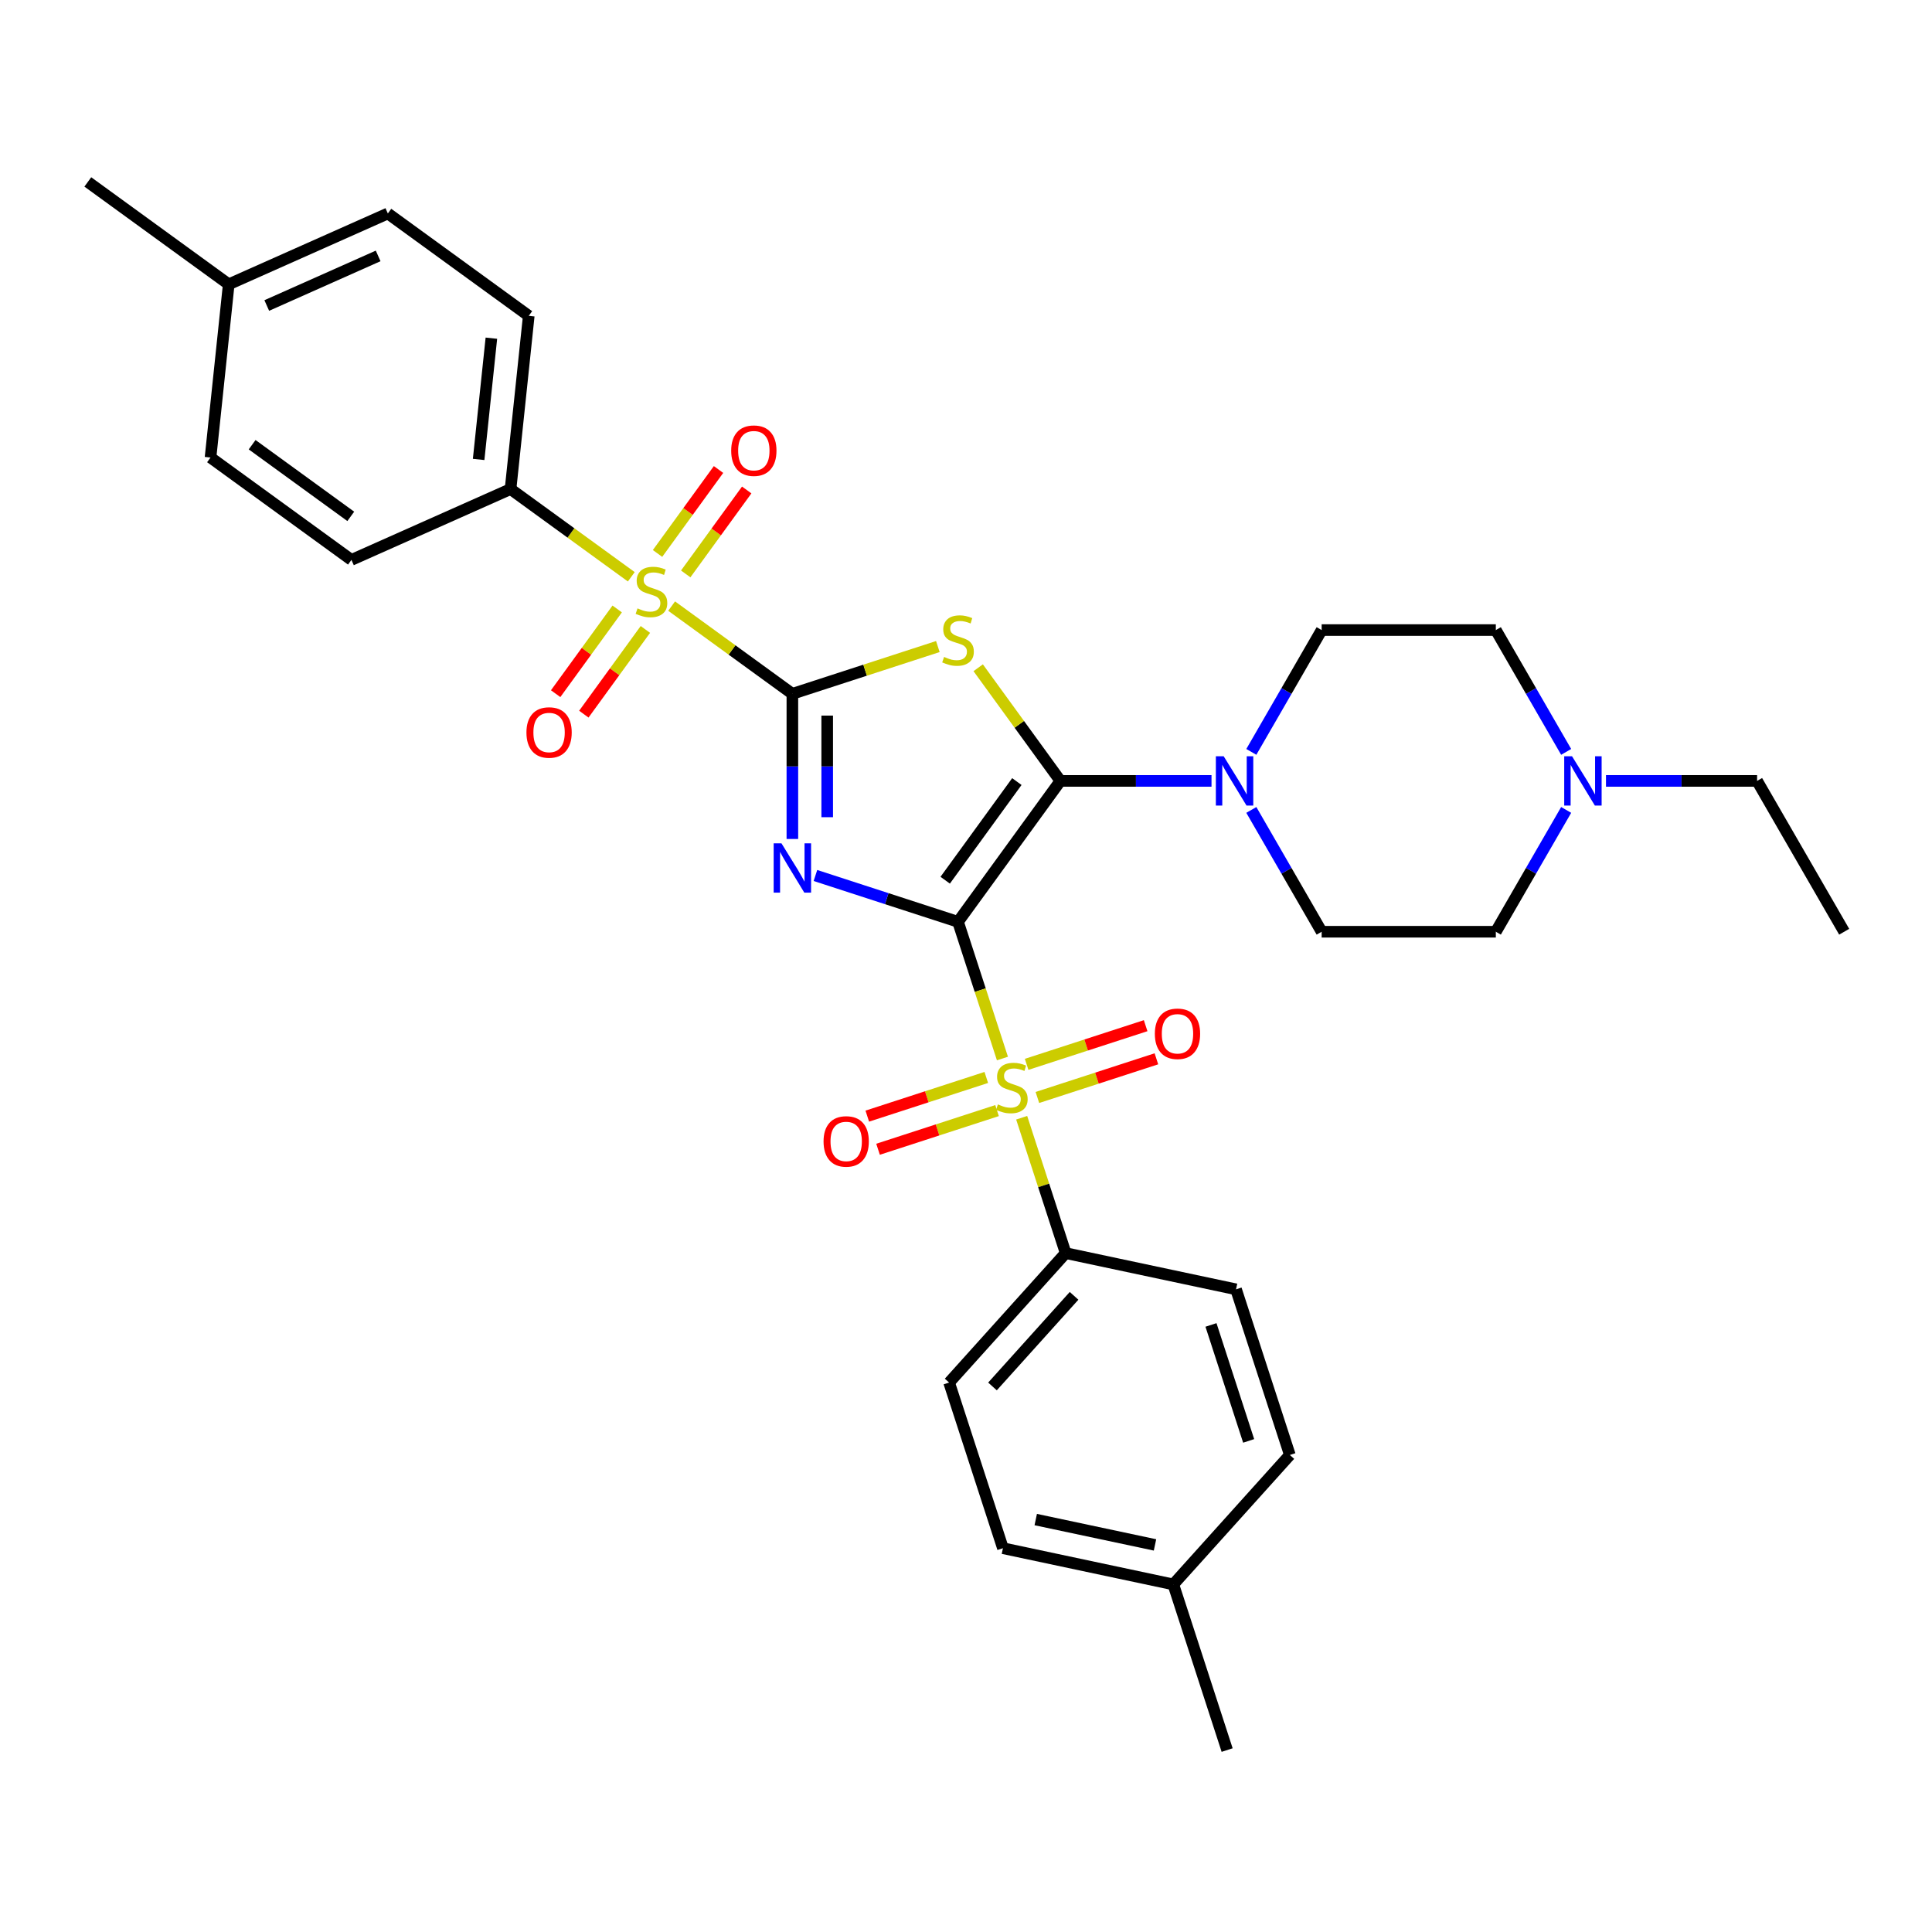 <?xml version='1.0' encoding='iso-8859-1'?>
<svg version='1.1' baseProfile='full'
              xmlns='http://www.w3.org/2000/svg'
                      xmlns:rdkit='http://www.rdkit.org/xml'
                      xmlns:xlink='http://www.w3.org/1999/xlink'
                  xml:space='preserve'
width='1000px' height='1000px' viewBox='0 0 1000 1000'>
<!-- END OF HEADER -->
<rect style='opacity:1.0;fill:#FFFFFF;stroke:none' width='1000' height='1000' x='0' y='0'> </rect>
<path class='bond-0' d='M 495.869,477.131 L 458.967,465.141' style='fill:none;fill-rule:evenodd;stroke:#000000;stroke-width:6px;stroke-linecap:butt;stroke-linejoin:miter;stroke-opacity:1' />
<path class='bond-0' d='M 458.967,465.141 L 422.065,453.151' style='fill:none;fill-rule:evenodd;stroke:#0000FF;stroke-width:6px;stroke-linecap:butt;stroke-linejoin:miter;stroke-opacity:1' />
<path class='bond-2' d='M 495.869,477.131 L 548.859,404.196' style='fill:none;fill-rule:evenodd;stroke:#000000;stroke-width:6px;stroke-linecap:butt;stroke-linejoin:miter;stroke-opacity:1' />
<path class='bond-2' d='M 489.231,455.593 L 526.324,404.538' style='fill:none;fill-rule:evenodd;stroke:#000000;stroke-width:6px;stroke-linecap:butt;stroke-linejoin:miter;stroke-opacity:1' />
<path class='bond-4' d='M 495.869,477.131 L 507.364,512.509' style='fill:none;fill-rule:evenodd;stroke:#000000;stroke-width:6px;stroke-linecap:butt;stroke-linejoin:miter;stroke-opacity:1' />
<path class='bond-4' d='M 507.364,512.509 L 518.859,547.888' style='fill:none;fill-rule:evenodd;stroke:#CCCC00;stroke-width:6px;stroke-linecap:butt;stroke-linejoin:miter;stroke-opacity:1' />
<path class='bond-1' d='M 410.129,434.253 L 410.129,396.686' style='fill:none;fill-rule:evenodd;stroke:#0000FF;stroke-width:6px;stroke-linecap:butt;stroke-linejoin:miter;stroke-opacity:1' />
<path class='bond-1' d='M 410.129,396.686 L 410.129,359.12' style='fill:none;fill-rule:evenodd;stroke:#000000;stroke-width:6px;stroke-linecap:butt;stroke-linejoin:miter;stroke-opacity:1' />
<path class='bond-1' d='M 428.159,422.983 L 428.159,396.686' style='fill:none;fill-rule:evenodd;stroke:#0000FF;stroke-width:6px;stroke-linecap:butt;stroke-linejoin:miter;stroke-opacity:1' />
<path class='bond-1' d='M 428.159,396.686 L 428.159,370.39' style='fill:none;fill-rule:evenodd;stroke:#000000;stroke-width:6px;stroke-linecap:butt;stroke-linejoin:miter;stroke-opacity:1' />
<path class='bond-5' d='M 410.129,359.12 L 378.881,336.417' style='fill:none;fill-rule:evenodd;stroke:#000000;stroke-width:6px;stroke-linecap:butt;stroke-linejoin:miter;stroke-opacity:1' />
<path class='bond-5' d='M 378.881,336.417 L 347.634,313.714' style='fill:none;fill-rule:evenodd;stroke:#CCCC00;stroke-width:6px;stroke-linecap:butt;stroke-linejoin:miter;stroke-opacity:1' />
<path class='bond-32' d='M 410.129,359.12 L 447.779,346.887' style='fill:none;fill-rule:evenodd;stroke:#000000;stroke-width:6px;stroke-linecap:butt;stroke-linejoin:miter;stroke-opacity:1' />
<path class='bond-32' d='M 447.779,346.887 L 485.429,334.653' style='fill:none;fill-rule:evenodd;stroke:#CCCC00;stroke-width:6px;stroke-linecap:butt;stroke-linejoin:miter;stroke-opacity:1' />
<path class='bond-3' d='M 548.859,404.196 L 527.584,374.913' style='fill:none;fill-rule:evenodd;stroke:#000000;stroke-width:6px;stroke-linecap:butt;stroke-linejoin:miter;stroke-opacity:1' />
<path class='bond-3' d='M 527.584,374.913 L 506.309,345.63' style='fill:none;fill-rule:evenodd;stroke:#CCCC00;stroke-width:6px;stroke-linecap:butt;stroke-linejoin:miter;stroke-opacity:1' />
<path class='bond-6' d='M 548.859,404.196 L 587.967,404.196' style='fill:none;fill-rule:evenodd;stroke:#000000;stroke-width:6px;stroke-linecap:butt;stroke-linejoin:miter;stroke-opacity:1' />
<path class='bond-6' d='M 587.967,404.196 L 627.076,404.196' style='fill:none;fill-rule:evenodd;stroke:#0000FF;stroke-width:6px;stroke-linecap:butt;stroke-linejoin:miter;stroke-opacity:1' />
<path class='bond-7' d='M 528.819,578.54 L 540.203,613.575' style='fill:none;fill-rule:evenodd;stroke:#CCCC00;stroke-width:6px;stroke-linecap:butt;stroke-linejoin:miter;stroke-opacity:1' />
<path class='bond-7' d='M 540.203,613.575 L 551.586,648.611' style='fill:none;fill-rule:evenodd;stroke:#000000;stroke-width:6px;stroke-linecap:butt;stroke-linejoin:miter;stroke-opacity:1' />
<path class='bond-9' d='M 536.953,568.053 L 567.754,558.045' style='fill:none;fill-rule:evenodd;stroke:#CCCC00;stroke-width:6px;stroke-linecap:butt;stroke-linejoin:miter;stroke-opacity:1' />
<path class='bond-9' d='M 567.754,558.045 L 598.554,548.038' style='fill:none;fill-rule:evenodd;stroke:#FF0000;stroke-width:6px;stroke-linecap:butt;stroke-linejoin:miter;stroke-opacity:1' />
<path class='bond-9' d='M 531.381,550.905 L 562.182,540.897' style='fill:none;fill-rule:evenodd;stroke:#CCCC00;stroke-width:6px;stroke-linecap:butt;stroke-linejoin:miter;stroke-opacity:1' />
<path class='bond-9' d='M 562.182,540.897 L 592.983,530.89' style='fill:none;fill-rule:evenodd;stroke:#FF0000;stroke-width:6px;stroke-linecap:butt;stroke-linejoin:miter;stroke-opacity:1' />
<path class='bond-10' d='M 510.502,557.689 L 479.702,567.697' style='fill:none;fill-rule:evenodd;stroke:#CCCC00;stroke-width:6px;stroke-linecap:butt;stroke-linejoin:miter;stroke-opacity:1' />
<path class='bond-10' d='M 479.702,567.697 L 448.901,577.705' style='fill:none;fill-rule:evenodd;stroke:#FF0000;stroke-width:6px;stroke-linecap:butt;stroke-linejoin:miter;stroke-opacity:1' />
<path class='bond-10' d='M 516.074,574.837 L 485.273,584.845' style='fill:none;fill-rule:evenodd;stroke:#CCCC00;stroke-width:6px;stroke-linecap:butt;stroke-linejoin:miter;stroke-opacity:1' />
<path class='bond-10' d='M 485.273,584.845 L 454.473,594.853' style='fill:none;fill-rule:evenodd;stroke:#FF0000;stroke-width:6px;stroke-linecap:butt;stroke-linejoin:miter;stroke-opacity:1' />
<path class='bond-8' d='M 326.754,298.545 L 295.507,275.842' style='fill:none;fill-rule:evenodd;stroke:#CCCC00;stroke-width:6px;stroke-linecap:butt;stroke-linejoin:miter;stroke-opacity:1' />
<path class='bond-8' d='M 295.507,275.842 L 264.259,253.139' style='fill:none;fill-rule:evenodd;stroke:#000000;stroke-width:6px;stroke-linecap:butt;stroke-linejoin:miter;stroke-opacity:1' />
<path class='bond-12' d='M 319.461,315.2 L 303.533,337.123' style='fill:none;fill-rule:evenodd;stroke:#CCCC00;stroke-width:6px;stroke-linecap:butt;stroke-linejoin:miter;stroke-opacity:1' />
<path class='bond-12' d='M 303.533,337.123 L 287.605,359.046' style='fill:none;fill-rule:evenodd;stroke:#FF0000;stroke-width:6px;stroke-linecap:butt;stroke-linejoin:miter;stroke-opacity:1' />
<path class='bond-12' d='M 334.048,325.798 L 318.12,347.721' style='fill:none;fill-rule:evenodd;stroke:#CCCC00;stroke-width:6px;stroke-linecap:butt;stroke-linejoin:miter;stroke-opacity:1' />
<path class='bond-12' d='M 318.12,347.721 L 302.192,369.644' style='fill:none;fill-rule:evenodd;stroke:#FF0000;stroke-width:6px;stroke-linecap:butt;stroke-linejoin:miter;stroke-opacity:1' />
<path class='bond-13' d='M 354.927,297.06 L 370.711,275.335' style='fill:none;fill-rule:evenodd;stroke:#CCCC00;stroke-width:6px;stroke-linecap:butt;stroke-linejoin:miter;stroke-opacity:1' />
<path class='bond-13' d='M 370.711,275.335 L 386.495,253.61' style='fill:none;fill-rule:evenodd;stroke:#FF0000;stroke-width:6px;stroke-linecap:butt;stroke-linejoin:miter;stroke-opacity:1' />
<path class='bond-13' d='M 340.34,286.462 L 356.124,264.737' style='fill:none;fill-rule:evenodd;stroke:#CCCC00;stroke-width:6px;stroke-linecap:butt;stroke-linejoin:miter;stroke-opacity:1' />
<path class='bond-13' d='M 356.124,264.737 L 371.908,243.012' style='fill:none;fill-rule:evenodd;stroke:#FF0000;stroke-width:6px;stroke-linecap:butt;stroke-linejoin:miter;stroke-opacity:1' />
<path class='bond-14' d='M 647.683,389.177 L 665.886,357.649' style='fill:none;fill-rule:evenodd;stroke:#0000FF;stroke-width:6px;stroke-linecap:butt;stroke-linejoin:miter;stroke-opacity:1' />
<path class='bond-14' d='M 665.886,357.649 L 684.088,326.122' style='fill:none;fill-rule:evenodd;stroke:#000000;stroke-width:6px;stroke-linecap:butt;stroke-linejoin:miter;stroke-opacity:1' />
<path class='bond-15' d='M 647.683,419.216 L 665.886,450.743' style='fill:none;fill-rule:evenodd;stroke:#0000FF;stroke-width:6px;stroke-linecap:butt;stroke-linejoin:miter;stroke-opacity:1' />
<path class='bond-15' d='M 665.886,450.743 L 684.088,482.271' style='fill:none;fill-rule:evenodd;stroke:#000000;stroke-width:6px;stroke-linecap:butt;stroke-linejoin:miter;stroke-opacity:1' />
<path class='bond-16' d='M 551.586,648.611 L 491.263,715.608' style='fill:none;fill-rule:evenodd;stroke:#000000;stroke-width:6px;stroke-linecap:butt;stroke-linejoin:miter;stroke-opacity:1' />
<path class='bond-16' d='M 555.937,670.725 L 513.71,717.623' style='fill:none;fill-rule:evenodd;stroke:#000000;stroke-width:6px;stroke-linecap:butt;stroke-linejoin:miter;stroke-opacity:1' />
<path class='bond-17' d='M 551.586,648.611 L 639.769,667.355' style='fill:none;fill-rule:evenodd;stroke:#000000;stroke-width:6px;stroke-linecap:butt;stroke-linejoin:miter;stroke-opacity:1' />
<path class='bond-18' d='M 264.259,253.139 L 273.683,163.481' style='fill:none;fill-rule:evenodd;stroke:#000000;stroke-width:6px;stroke-linecap:butt;stroke-linejoin:miter;stroke-opacity:1' />
<path class='bond-18' d='M 247.741,237.806 L 254.337,175.045' style='fill:none;fill-rule:evenodd;stroke:#000000;stroke-width:6px;stroke-linecap:butt;stroke-linejoin:miter;stroke-opacity:1' />
<path class='bond-19' d='M 264.259,253.139 L 181.901,289.808' style='fill:none;fill-rule:evenodd;stroke:#000000;stroke-width:6px;stroke-linecap:butt;stroke-linejoin:miter;stroke-opacity:1' />
<path class='bond-11' d='M 810.645,419.216 L 792.443,450.743' style='fill:none;fill-rule:evenodd;stroke:#0000FF;stroke-width:6px;stroke-linecap:butt;stroke-linejoin:miter;stroke-opacity:1' />
<path class='bond-11' d='M 792.443,450.743 L 774.241,482.271' style='fill:none;fill-rule:evenodd;stroke:#000000;stroke-width:6px;stroke-linecap:butt;stroke-linejoin:miter;stroke-opacity:1' />
<path class='bond-28' d='M 831.253,404.196 L 870.361,404.196' style='fill:none;fill-rule:evenodd;stroke:#0000FF;stroke-width:6px;stroke-linecap:butt;stroke-linejoin:miter;stroke-opacity:1' />
<path class='bond-28' d='M 870.361,404.196 L 909.469,404.196' style='fill:none;fill-rule:evenodd;stroke:#000000;stroke-width:6px;stroke-linecap:butt;stroke-linejoin:miter;stroke-opacity:1' />
<path class='bond-33' d='M 810.645,389.177 L 792.443,357.649' style='fill:none;fill-rule:evenodd;stroke:#0000FF;stroke-width:6px;stroke-linecap:butt;stroke-linejoin:miter;stroke-opacity:1' />
<path class='bond-33' d='M 792.443,357.649 L 774.241,326.122' style='fill:none;fill-rule:evenodd;stroke:#000000;stroke-width:6px;stroke-linecap:butt;stroke-linejoin:miter;stroke-opacity:1' />
<path class='bond-21' d='M 684.088,326.122 L 774.241,326.122' style='fill:none;fill-rule:evenodd;stroke:#000000;stroke-width:6px;stroke-linecap:butt;stroke-linejoin:miter;stroke-opacity:1' />
<path class='bond-20' d='M 684.088,482.271 L 774.241,482.271' style='fill:none;fill-rule:evenodd;stroke:#000000;stroke-width:6px;stroke-linecap:butt;stroke-linejoin:miter;stroke-opacity:1' />
<path class='bond-23' d='M 491.263,715.608 L 519.121,801.348' style='fill:none;fill-rule:evenodd;stroke:#000000;stroke-width:6px;stroke-linecap:butt;stroke-linejoin:miter;stroke-opacity:1' />
<path class='bond-22' d='M 639.769,667.355 L 667.627,753.095' style='fill:none;fill-rule:evenodd;stroke:#000000;stroke-width:6px;stroke-linecap:butt;stroke-linejoin:miter;stroke-opacity:1' />
<path class='bond-22' d='M 626.8,685.788 L 646.301,745.806' style='fill:none;fill-rule:evenodd;stroke:#000000;stroke-width:6px;stroke-linecap:butt;stroke-linejoin:miter;stroke-opacity:1' />
<path class='bond-25' d='M 273.683,163.481 L 200.748,110.49' style='fill:none;fill-rule:evenodd;stroke:#000000;stroke-width:6px;stroke-linecap:butt;stroke-linejoin:miter;stroke-opacity:1' />
<path class='bond-24' d='M 181.901,289.808 L 108.966,236.817' style='fill:none;fill-rule:evenodd;stroke:#000000;stroke-width:6px;stroke-linecap:butt;stroke-linejoin:miter;stroke-opacity:1' />
<path class='bond-24' d='M 181.559,267.272 L 130.504,230.179' style='fill:none;fill-rule:evenodd;stroke:#000000;stroke-width:6px;stroke-linecap:butt;stroke-linejoin:miter;stroke-opacity:1' />
<path class='bond-26' d='M 667.627,753.095 L 607.304,820.091' style='fill:none;fill-rule:evenodd;stroke:#000000;stroke-width:6px;stroke-linecap:butt;stroke-linejoin:miter;stroke-opacity:1' />
<path class='bond-34' d='M 519.121,801.348 L 607.304,820.091' style='fill:none;fill-rule:evenodd;stroke:#000000;stroke-width:6px;stroke-linecap:butt;stroke-linejoin:miter;stroke-opacity:1' />
<path class='bond-34' d='M 536.097,786.523 L 597.825,799.643' style='fill:none;fill-rule:evenodd;stroke:#000000;stroke-width:6px;stroke-linecap:butt;stroke-linejoin:miter;stroke-opacity:1' />
<path class='bond-27' d='M 108.966,236.817 L 118.389,147.159' style='fill:none;fill-rule:evenodd;stroke:#000000;stroke-width:6px;stroke-linecap:butt;stroke-linejoin:miter;stroke-opacity:1' />
<path class='bond-35' d='M 200.748,110.49 L 118.389,147.159' style='fill:none;fill-rule:evenodd;stroke:#000000;stroke-width:6px;stroke-linecap:butt;stroke-linejoin:miter;stroke-opacity:1' />
<path class='bond-35' d='M 195.728,132.462 L 138.077,158.13' style='fill:none;fill-rule:evenodd;stroke:#000000;stroke-width:6px;stroke-linecap:butt;stroke-linejoin:miter;stroke-opacity:1' />
<path class='bond-29' d='M 607.304,820.091 L 635.162,905.832' style='fill:none;fill-rule:evenodd;stroke:#000000;stroke-width:6px;stroke-linecap:butt;stroke-linejoin:miter;stroke-opacity:1' />
<path class='bond-30' d='M 118.389,147.159 L 45.455,94.168' style='fill:none;fill-rule:evenodd;stroke:#000000;stroke-width:6px;stroke-linecap:butt;stroke-linejoin:miter;stroke-opacity:1' />
<path class='bond-31' d='M 909.469,404.196 L 954.545,482.271' style='fill:none;fill-rule:evenodd;stroke:#000000;stroke-width:6px;stroke-linecap:butt;stroke-linejoin:miter;stroke-opacity:1' />
<path  class='atom-1' d='M 404.485 436.507
L 412.852 450.03
Q 413.681 451.364, 415.015 453.78
Q 416.349 456.196, 416.422 456.34
L 416.422 436.507
L 419.811 436.507
L 419.811 462.038
L 416.313 462.038
L 407.334 447.253
Q 406.288 445.522, 405.171 443.539
Q 404.089 441.555, 403.764 440.942
L 403.764 462.038
L 400.447 462.038
L 400.447 436.507
L 404.485 436.507
' fill='#0000FF'/>
<path  class='atom-4' d='M 488.657 340.024
Q 488.945 340.132, 490.135 340.637
Q 491.325 341.142, 492.624 341.467
Q 493.958 341.755, 495.256 341.755
Q 497.672 341.755, 499.078 340.601
Q 500.485 339.411, 500.485 337.356
Q 500.485 335.949, 499.764 335.084
Q 499.078 334.218, 497.997 333.749
Q 496.915 333.281, 495.112 332.74
Q 492.84 332.055, 491.47 331.406
Q 490.135 330.756, 489.162 329.386
Q 488.224 328.016, 488.224 325.708
Q 488.224 322.498, 490.388 320.515
Q 492.587 318.532, 496.915 318.532
Q 499.872 318.532, 503.225 319.938
L 502.396 322.715
Q 499.331 321.453, 497.023 321.453
Q 494.535 321.453, 493.164 322.498
Q 491.794 323.508, 491.83 325.275
Q 491.83 326.645, 492.515 327.475
Q 493.237 328.304, 494.246 328.773
Q 495.292 329.242, 497.023 329.783
Q 499.331 330.504, 500.701 331.225
Q 502.072 331.946, 503.045 333.425
Q 504.055 334.867, 504.055 337.356
Q 504.055 340.89, 501.675 342.801
Q 499.331 344.676, 495.4 344.676
Q 493.128 344.676, 491.397 344.171
Q 489.703 343.702, 487.683 342.873
L 488.657 340.024
' fill='#CCCC00'/>
<path  class='atom-5' d='M 516.515 571.634
Q 516.804 571.742, 517.994 572.247
Q 519.184 572.752, 520.482 573.076
Q 521.816 573.365, 523.115 573.365
Q 525.531 573.365, 526.937 572.211
Q 528.343 571.021, 528.343 568.965
Q 528.343 567.559, 527.622 566.694
Q 526.937 565.828, 525.855 565.359
Q 524.773 564.891, 522.97 564.35
Q 520.699 563.664, 519.328 563.015
Q 517.994 562.366, 517.02 560.996
Q 516.083 559.626, 516.083 557.318
Q 516.083 554.108, 518.246 552.125
Q 520.446 550.142, 524.773 550.142
Q 527.73 550.142, 531.084 551.548
L 530.255 554.325
Q 527.19 553.063, 524.882 553.063
Q 522.393 553.063, 521.023 554.108
Q 519.653 555.118, 519.689 556.885
Q 519.689 558.255, 520.374 559.085
Q 521.095 559.914, 522.105 560.383
Q 523.151 560.852, 524.882 561.393
Q 527.19 562.114, 528.56 562.835
Q 529.93 563.556, 530.904 565.035
Q 531.914 566.477, 531.914 568.965
Q 531.914 572.499, 529.534 574.411
Q 527.19 576.286, 523.259 576.286
Q 520.987 576.286, 519.256 575.781
Q 517.561 575.312, 515.542 574.483
L 516.515 571.634
' fill='#CCCC00'/>
<path  class='atom-6' d='M 329.982 314.892
Q 330.27 315.001, 331.46 315.506
Q 332.65 316.01, 333.949 316.335
Q 335.283 316.623, 336.581 316.623
Q 338.997 316.623, 340.403 315.469
Q 341.81 314.279, 341.81 312.224
Q 341.81 310.818, 341.089 309.952
Q 340.403 309.087, 339.322 308.618
Q 338.24 308.149, 336.437 307.608
Q 334.165 306.923, 332.795 306.274
Q 331.46 305.625, 330.487 304.254
Q 329.549 302.884, 329.549 300.576
Q 329.549 297.367, 331.713 295.383
Q 333.913 293.4, 338.24 293.4
Q 341.197 293.4, 344.551 294.806
L 343.721 297.583
Q 340.656 296.321, 338.348 296.321
Q 335.86 296.321, 334.489 297.367
Q 333.119 298.377, 333.155 300.144
Q 333.155 301.514, 333.84 302.343
Q 334.562 303.173, 335.571 303.641
Q 336.617 304.11, 338.348 304.651
Q 340.656 305.372, 342.026 306.094
Q 343.397 306.815, 344.37 308.293
Q 345.38 309.736, 345.38 312.224
Q 345.38 315.758, 343 317.669
Q 340.656 319.544, 336.725 319.544
Q 334.453 319.544, 332.723 319.039
Q 331.028 318.571, 329.008 317.741
L 329.982 314.892
' fill='#CCCC00'/>
<path  class='atom-7' d='M 633.368 391.431
L 641.734 404.953
Q 642.564 406.288, 643.898 408.704
Q 645.232 411.12, 645.304 411.264
L 645.304 391.431
L 648.694 391.431
L 648.694 416.962
L 645.196 416.962
L 636.217 402.177
Q 635.171 400.446, 634.053 398.462
Q 632.972 396.479, 632.647 395.866
L 632.647 416.962
L 629.329 416.962
L 629.329 391.431
L 633.368 391.431
' fill='#0000FF'/>
<path  class='atom-10' d='M 597.748 535.085
Q 597.748 528.954, 600.777 525.528
Q 603.806 522.103, 609.468 522.103
Q 615.129 522.103, 618.158 525.528
Q 621.188 528.954, 621.188 535.085
Q 621.188 541.287, 618.122 544.821
Q 615.057 548.319, 609.468 548.319
Q 603.842 548.319, 600.777 544.821
Q 597.748 541.323, 597.748 535.085
M 609.468 545.434
Q 613.362 545.434, 615.454 542.838
Q 617.582 540.205, 617.582 535.085
Q 617.582 530.072, 615.454 527.548
Q 613.362 524.988, 609.468 524.988
Q 605.573 524.988, 603.446 527.512
Q 601.354 530.036, 601.354 535.085
Q 601.354 540.241, 603.446 542.838
Q 605.573 545.434, 609.468 545.434
' fill='#FF0000'/>
<path  class='atom-11' d='M 426.268 590.802
Q 426.268 584.672, 429.297 581.246
Q 432.326 577.82, 437.988 577.82
Q 443.649 577.82, 446.678 581.246
Q 449.707 584.672, 449.707 590.802
Q 449.707 597.004, 446.642 600.538
Q 443.577 604.036, 437.988 604.036
Q 432.362 604.036, 429.297 600.538
Q 426.268 597.04, 426.268 590.802
M 437.988 601.151
Q 441.882 601.151, 443.974 598.555
Q 446.101 595.923, 446.101 590.802
Q 446.101 585.789, 443.974 583.265
Q 441.882 580.705, 437.988 580.705
Q 434.093 580.705, 431.965 583.229
Q 429.874 585.753, 429.874 590.802
Q 429.874 595.959, 431.965 598.555
Q 434.093 601.151, 437.988 601.151
' fill='#FF0000'/>
<path  class='atom-12' d='M 813.673 391.431
L 822.039 404.953
Q 822.869 406.288, 824.203 408.704
Q 825.537 411.12, 825.609 411.264
L 825.609 391.431
L 828.999 391.431
L 828.999 416.962
L 825.501 416.962
L 816.522 402.177
Q 815.476 400.446, 814.358 398.462
Q 813.277 396.479, 812.952 395.866
L 812.952 416.962
L 809.634 416.962
L 809.634 391.431
L 813.673 391.431
' fill='#0000FF'/>
<path  class='atom-13' d='M 272.484 379.137
Q 272.484 373.006, 275.513 369.58
Q 278.542 366.155, 284.204 366.155
Q 289.865 366.155, 292.894 369.58
Q 295.924 373.006, 295.924 379.137
Q 295.924 385.339, 292.858 388.873
Q 289.793 392.371, 284.204 392.371
Q 278.578 392.371, 275.513 388.873
Q 272.484 385.375, 272.484 379.137
M 284.204 389.486
Q 288.098 389.486, 290.19 386.89
Q 292.317 384.257, 292.317 379.137
Q 292.317 374.124, 290.19 371.6
Q 288.098 369.04, 284.204 369.04
Q 280.309 369.04, 278.182 371.564
Q 276.09 374.088, 276.09 379.137
Q 276.09 384.293, 278.182 386.89
Q 280.309 389.486, 284.204 389.486
' fill='#FF0000'/>
<path  class='atom-14' d='M 378.465 233.267
Q 378.465 227.137, 381.494 223.711
Q 384.523 220.285, 390.184 220.285
Q 395.846 220.285, 398.875 223.711
Q 401.904 227.137, 401.904 233.267
Q 401.904 239.469, 398.839 243.003
Q 395.774 246.501, 390.184 246.501
Q 384.559 246.501, 381.494 243.003
Q 378.465 239.505, 378.465 233.267
M 390.184 243.616
Q 394.079 243.616, 396.17 241.02
Q 398.298 238.388, 398.298 233.267
Q 398.298 228.254, 396.17 225.73
Q 394.079 223.17, 390.184 223.17
Q 386.29 223.17, 384.162 225.694
Q 382.071 228.218, 382.071 233.267
Q 382.071 238.424, 384.162 241.02
Q 386.29 243.616, 390.184 243.616
' fill='#FF0000'/>
</svg>
